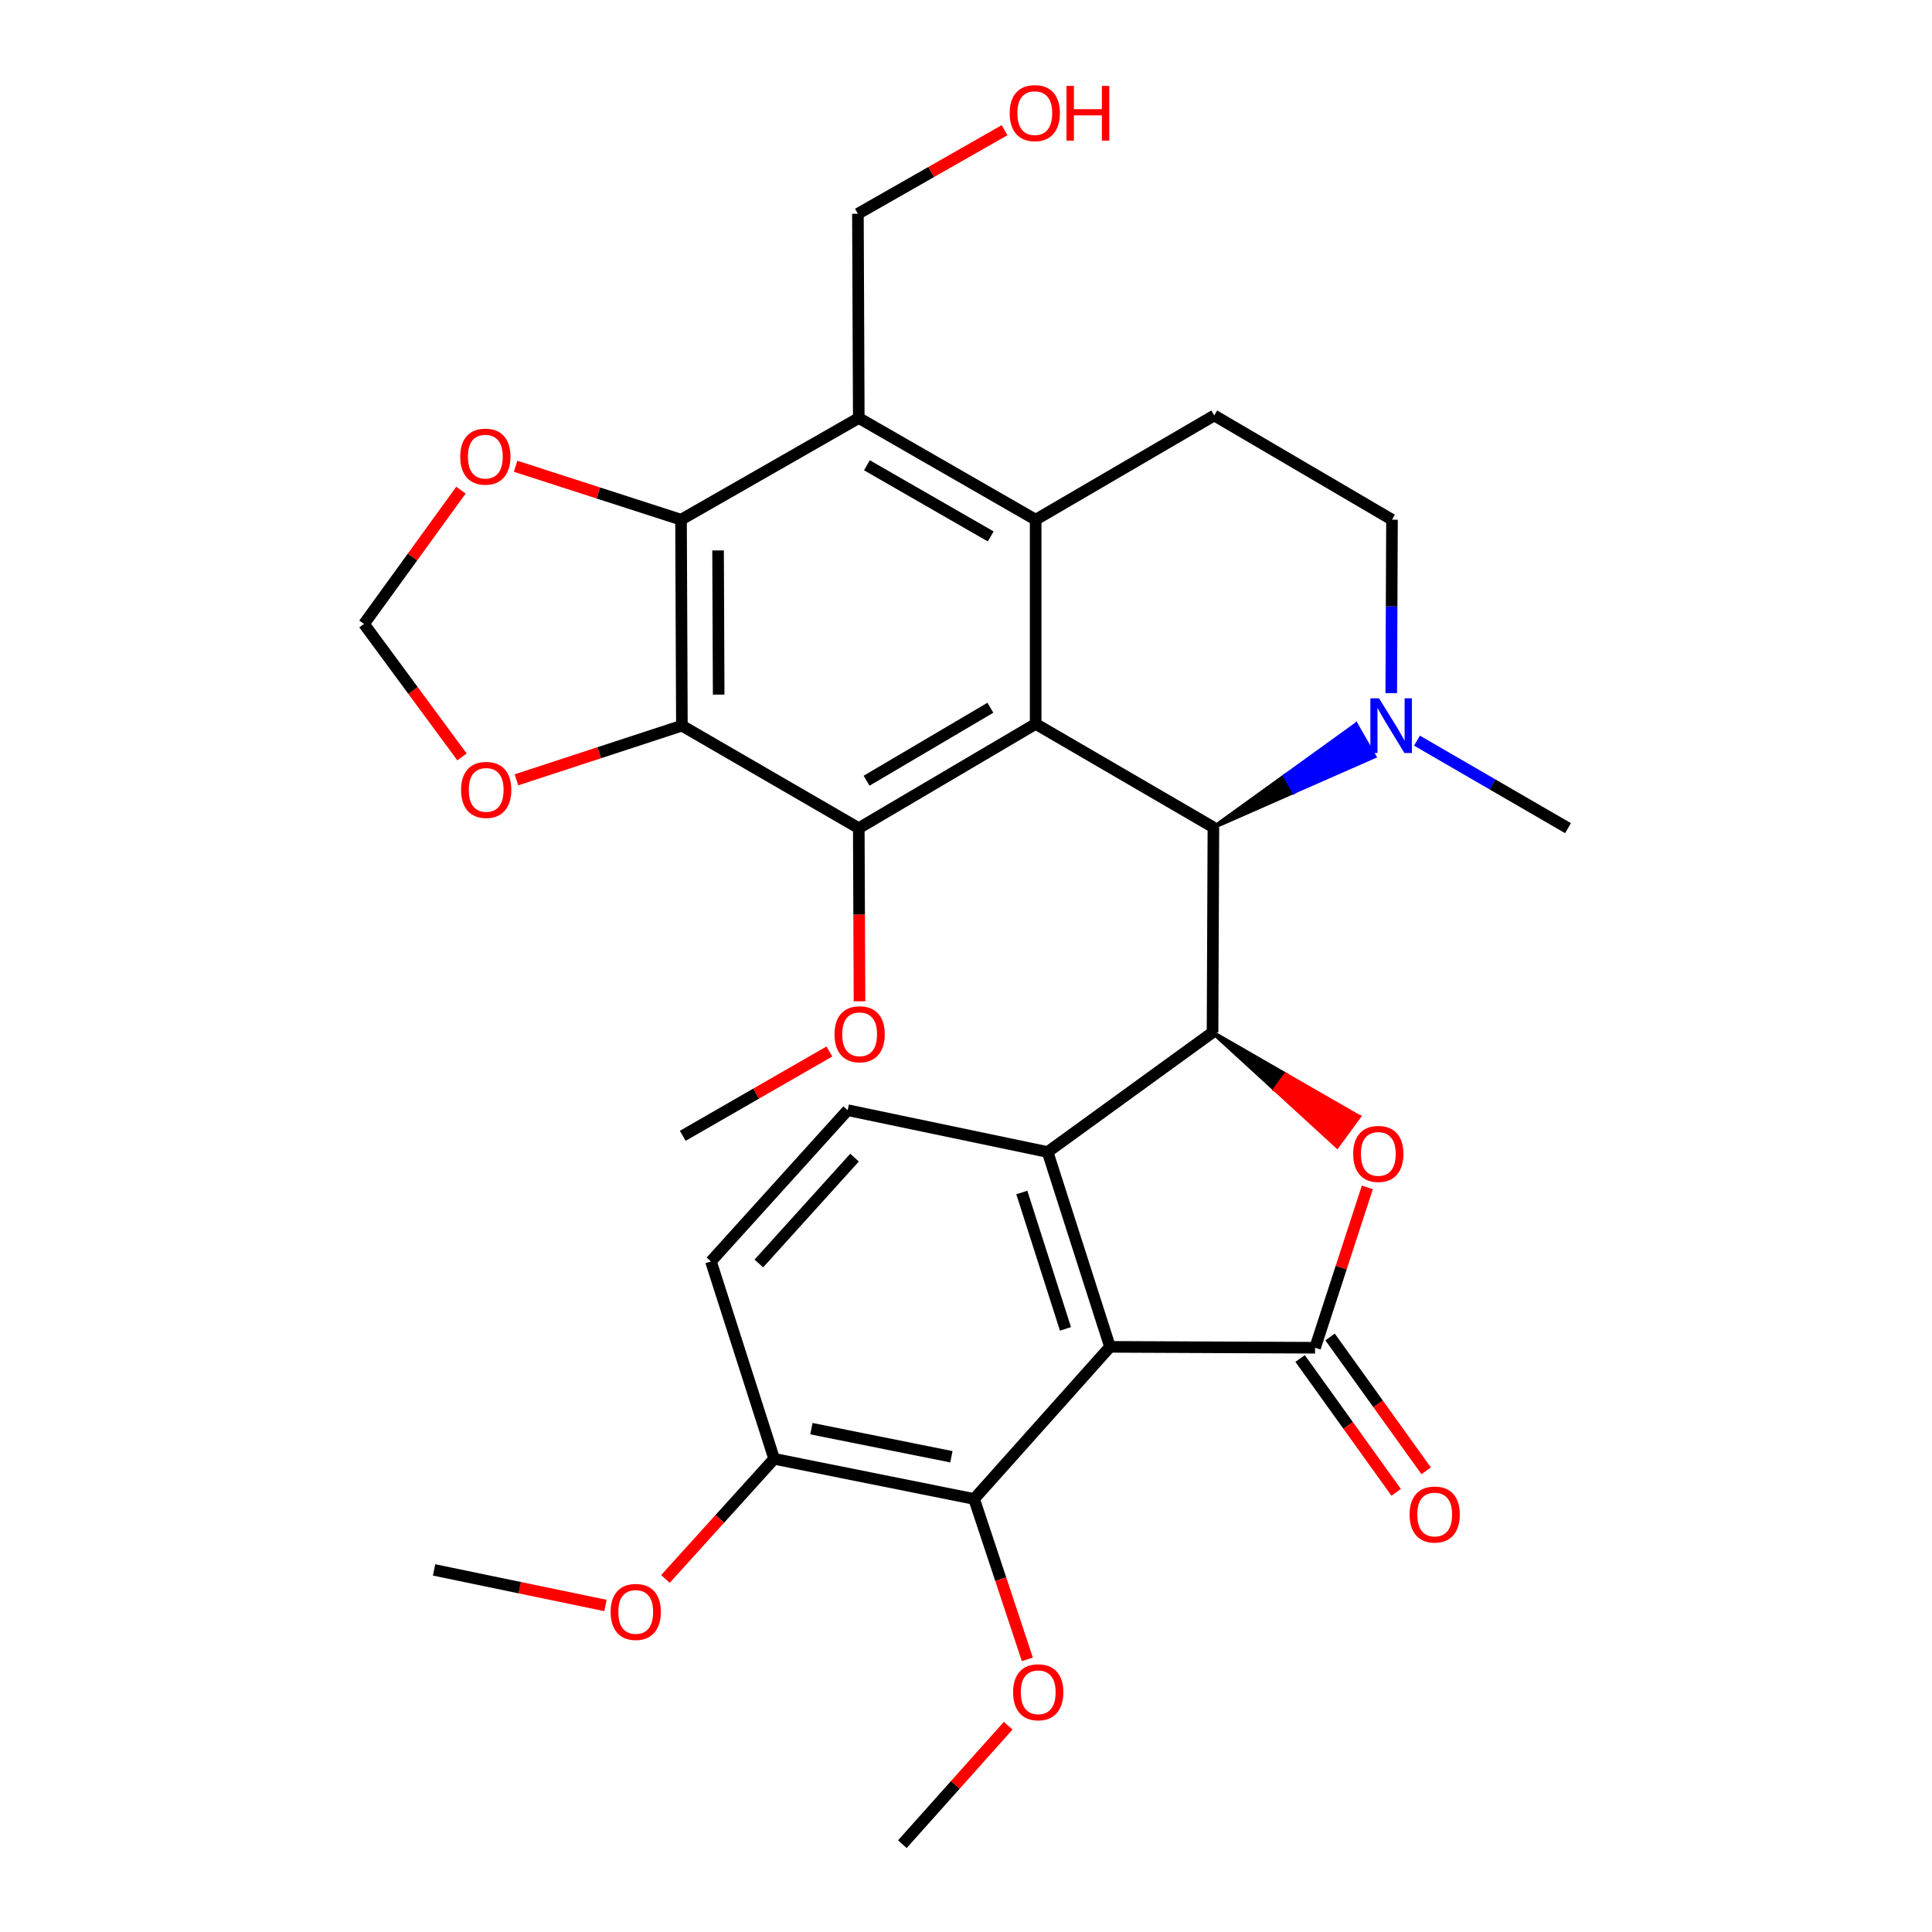<?xml version='1.0' encoding='iso-8859-1'?>
<svg version='1.1' baseProfile='full'
              xmlns='http://www.w3.org/2000/svg'
                      xmlns:rdkit='http://www.rdkit.org/xml'
                      xmlns:xlink='http://www.w3.org/1999/xlink'
                  xml:space='preserve'
width='1000px' height='1000px' viewBox='0 0 1000 1000'>
<!-- END OF HEADER -->
<rect style='opacity:1.0;fill:#FFFFFF;stroke:none' width='1000' height='1000' x='0' y='0'> </rect>
<path class='bond-3' d='M 536.055,374.696 L 628.055,428.231' style='fill:none;fill-rule:evenodd;stroke:#000000;stroke-width:6px;stroke-linecap:butt;stroke-linejoin:miter;stroke-opacity:1' />
<path class='bond-5' d='M 536.055,374.696 L 536.055,268.994' style='fill:none;fill-rule:evenodd;stroke:#000000;stroke-width:6px;stroke-linecap:butt;stroke-linejoin:miter;stroke-opacity:1' />
<path class='bond-7' d='M 536.055,374.696 L 444.501,428.656' style='fill:none;fill-rule:evenodd;stroke:#000000;stroke-width:6px;stroke-linecap:butt;stroke-linejoin:miter;stroke-opacity:1' />
<path class='bond-7' d='M 512.621,366.331 L 448.533,404.103' style='fill:none;fill-rule:evenodd;stroke:#000000;stroke-width:6px;stroke-linecap:butt;stroke-linejoin:miter;stroke-opacity:1' />
<path class='bond-0' d='M 574.53,697.13 L 542.243,596.279' style='fill:none;fill-rule:evenodd;stroke:#000000;stroke-width:6px;stroke-linecap:butt;stroke-linejoin:miter;stroke-opacity:1' />
<path class='bond-0' d='M 551.492,687.828 L 528.891,617.232' style='fill:none;fill-rule:evenodd;stroke:#000000;stroke-width:6px;stroke-linecap:butt;stroke-linejoin:miter;stroke-opacity:1' />
<path class='bond-12' d='M 574.53,697.13 L 504.203,775.863' style='fill:none;fill-rule:evenodd;stroke:#000000;stroke-width:6px;stroke-linecap:butt;stroke-linejoin:miter;stroke-opacity:1' />
<path class='bond-33' d='M 574.53,697.13 L 680.688,697.587' style='fill:none;fill-rule:evenodd;stroke:#000000;stroke-width:6px;stroke-linecap:butt;stroke-linejoin:miter;stroke-opacity:1' />
<path class='bond-1' d='M 680.688,697.587 L 694.214,656.084' style='fill:none;fill-rule:evenodd;stroke:#000000;stroke-width:6px;stroke-linecap:butt;stroke-linejoin:miter;stroke-opacity:1' />
<path class='bond-1' d='M 694.214,656.084 L 707.74,614.581' style='fill:none;fill-rule:evenodd;stroke:#FF0000;stroke-width:6px;stroke-linecap:butt;stroke-linejoin:miter;stroke-opacity:1' />
<path class='bond-17' d='M 672.928,703.157 L 697.791,737.794' style='fill:none;fill-rule:evenodd;stroke:#000000;stroke-width:6px;stroke-linecap:butt;stroke-linejoin:miter;stroke-opacity:1' />
<path class='bond-17' d='M 697.791,737.794 L 722.654,772.43' style='fill:none;fill-rule:evenodd;stroke:#FF0000;stroke-width:6px;stroke-linecap:butt;stroke-linejoin:miter;stroke-opacity:1' />
<path class='bond-17' d='M 688.448,692.017 L 713.311,726.653' style='fill:none;fill-rule:evenodd;stroke:#000000;stroke-width:6px;stroke-linecap:butt;stroke-linejoin:miter;stroke-opacity:1' />
<path class='bond-17' d='M 713.311,726.653 L 738.174,761.29' style='fill:none;fill-rule:evenodd;stroke:#FF0000;stroke-width:6px;stroke-linecap:butt;stroke-linejoin:miter;stroke-opacity:1' />
<path class='bond-2' d='M 627.609,534.369 L 628.055,428.231' style='fill:none;fill-rule:evenodd;stroke:#000000;stroke-width:6px;stroke-linecap:butt;stroke-linejoin:miter;stroke-opacity:1' />
<path class='bond-4' d='M 627.609,534.369 L 542.243,596.279' style='fill:none;fill-rule:evenodd;stroke:#000000;stroke-width:6px;stroke-linecap:butt;stroke-linejoin:miter;stroke-opacity:1' />
<path class='bond-6' d='M 627.609,534.369 L 659.859,563.897 L 665.502,556.19 Z' style='fill:#000000;fill-rule:evenodd;fill-opacity:1;stroke:#000000;stroke-width:2px;stroke-linecap:butt;stroke-linejoin:miter;stroke-opacity:1;' />
<path class='bond-6' d='M 659.859,563.897 L 703.395,578.01 L 692.109,593.426 Z' style='fill:#FF0000;fill-rule:evenodd;fill-opacity:1;stroke:#FF0000;stroke-width:2px;stroke-linecap:butt;stroke-linejoin:miter;stroke-opacity:1;' />
<path class='bond-6' d='M 659.859,563.897 L 665.502,556.19 L 703.395,578.01 Z' style='fill:#FF0000;fill-rule:evenodd;fill-opacity:1;stroke:#FF0000;stroke-width:2px;stroke-linecap:butt;stroke-linejoin:miter;stroke-opacity:1;' />
<path class='bond-11' d='M 628.055,428.231 L 669.727,409.891 L 664.983,401.6 Z' style='fill:#000000;fill-rule:evenodd;fill-opacity:1;stroke:#000000;stroke-width:2px;stroke-linecap:butt;stroke-linejoin:miter;stroke-opacity:1;' />
<path class='bond-11' d='M 669.727,409.891 L 701.91,374.968 L 711.398,391.55 Z' style='fill:#0000FF;fill-rule:evenodd;fill-opacity:1;stroke:#0000FF;stroke-width:2px;stroke-linecap:butt;stroke-linejoin:miter;stroke-opacity:1;' />
<path class='bond-11' d='M 669.727,409.891 L 664.983,401.6 L 701.91,374.968 Z' style='fill:#0000FF;fill-rule:evenodd;fill-opacity:1;stroke:#0000FF;stroke-width:2px;stroke-linecap:butt;stroke-linejoin:miter;stroke-opacity:1;' />
<path class='bond-14' d='M 542.243,596.279 L 438.748,574.627' style='fill:none;fill-rule:evenodd;stroke:#000000;stroke-width:6px;stroke-linecap:butt;stroke-linejoin:miter;stroke-opacity:1' />
<path class='bond-9' d='M 536.055,268.994 L 444.501,216.36' style='fill:none;fill-rule:evenodd;stroke:#000000;stroke-width:6px;stroke-linecap:butt;stroke-linejoin:miter;stroke-opacity:1' />
<path class='bond-9' d='M 512.8,277.661 L 448.712,240.818' style='fill:none;fill-rule:evenodd;stroke:#000000;stroke-width:6px;stroke-linecap:butt;stroke-linejoin:miter;stroke-opacity:1' />
<path class='bond-13' d='M 536.055,268.994 L 628.49,215.044' style='fill:none;fill-rule:evenodd;stroke:#000000;stroke-width:6px;stroke-linecap:butt;stroke-linejoin:miter;stroke-opacity:1' />
<path class='bond-8' d='M 444.501,428.656 L 352.947,375.598' style='fill:none;fill-rule:evenodd;stroke:#000000;stroke-width:6px;stroke-linecap:butt;stroke-linejoin:miter;stroke-opacity:1' />
<path class='bond-22' d='M 444.501,428.656 L 444.688,473.46' style='fill:none;fill-rule:evenodd;stroke:#000000;stroke-width:6px;stroke-linecap:butt;stroke-linejoin:miter;stroke-opacity:1' />
<path class='bond-22' d='M 444.688,473.46 L 444.876,518.265' style='fill:none;fill-rule:evenodd;stroke:#FF0000;stroke-width:6px;stroke-linecap:butt;stroke-linejoin:miter;stroke-opacity:1' />
<path class='bond-10' d='M 352.947,375.598 L 352.501,268.994' style='fill:none;fill-rule:evenodd;stroke:#000000;stroke-width:6px;stroke-linecap:butt;stroke-linejoin:miter;stroke-opacity:1' />
<path class='bond-10' d='M 371.984,359.527 L 371.672,284.904' style='fill:none;fill-rule:evenodd;stroke:#000000;stroke-width:6px;stroke-linecap:butt;stroke-linejoin:miter;stroke-opacity:1' />
<path class='bond-15' d='M 352.947,375.598 L 310.13,389.617' style='fill:none;fill-rule:evenodd;stroke:#000000;stroke-width:6px;stroke-linecap:butt;stroke-linejoin:miter;stroke-opacity:1' />
<path class='bond-15' d='M 310.13,389.617 L 267.314,403.637' style='fill:none;fill-rule:evenodd;stroke:#FF0000;stroke-width:6px;stroke-linecap:butt;stroke-linejoin:miter;stroke-opacity:1' />
<path class='bond-24' d='M 444.501,216.36 L 444.055,110.647' style='fill:none;fill-rule:evenodd;stroke:#000000;stroke-width:6px;stroke-linecap:butt;stroke-linejoin:miter;stroke-opacity:1' />
<path class='bond-32' d='M 444.501,216.36 L 352.501,268.994' style='fill:none;fill-rule:evenodd;stroke:#000000;stroke-width:6px;stroke-linecap:butt;stroke-linejoin:miter;stroke-opacity:1' />
<path class='bond-16' d='M 352.501,268.994 L 309.688,255.162' style='fill:none;fill-rule:evenodd;stroke:#000000;stroke-width:6px;stroke-linecap:butt;stroke-linejoin:miter;stroke-opacity:1' />
<path class='bond-16' d='M 309.688,255.162 L 266.875,241.331' style='fill:none;fill-rule:evenodd;stroke:#FF0000;stroke-width:6px;stroke-linecap:butt;stroke-linejoin:miter;stroke-opacity:1' />
<path class='bond-18' d='M 720.114,358.773 L 720.302,313.883' style='fill:none;fill-rule:evenodd;stroke:#0000FF;stroke-width:6px;stroke-linecap:butt;stroke-linejoin:miter;stroke-opacity:1' />
<path class='bond-18' d='M 720.302,313.883 L 720.49,268.994' style='fill:none;fill-rule:evenodd;stroke:#000000;stroke-width:6px;stroke-linecap:butt;stroke-linejoin:miter;stroke-opacity:1' />
<path class='bond-26' d='M 733.429,383.355 L 772.514,406.006' style='fill:none;fill-rule:evenodd;stroke:#0000FF;stroke-width:6px;stroke-linecap:butt;stroke-linejoin:miter;stroke-opacity:1' />
<path class='bond-26' d='M 772.514,406.006 L 811.598,428.656' style='fill:none;fill-rule:evenodd;stroke:#000000;stroke-width:6px;stroke-linecap:butt;stroke-linejoin:miter;stroke-opacity:1' />
<path class='bond-23' d='M 504.203,775.863 L 517.979,817.372' style='fill:none;fill-rule:evenodd;stroke:#000000;stroke-width:6px;stroke-linecap:butt;stroke-linejoin:miter;stroke-opacity:1' />
<path class='bond-23' d='M 517.979,817.372 L 531.755,858.881' style='fill:none;fill-rule:evenodd;stroke:#FF0000;stroke-width:6px;stroke-linecap:butt;stroke-linejoin:miter;stroke-opacity:1' />
<path class='bond-35' d='M 504.203,775.863 L 400.698,755.081' style='fill:none;fill-rule:evenodd;stroke:#000000;stroke-width:6px;stroke-linecap:butt;stroke-linejoin:miter;stroke-opacity:1' />
<path class='bond-35' d='M 492.438,754.015 L 419.984,739.468' style='fill:none;fill-rule:evenodd;stroke:#000000;stroke-width:6px;stroke-linecap:butt;stroke-linejoin:miter;stroke-opacity:1' />
<path class='bond-31' d='M 628.49,215.044 L 720.49,268.994' style='fill:none;fill-rule:evenodd;stroke:#000000;stroke-width:6px;stroke-linecap:butt;stroke-linejoin:miter;stroke-opacity:1' />
<path class='bond-21' d='M 438.748,574.627 L 367.986,652.903' style='fill:none;fill-rule:evenodd;stroke:#000000;stroke-width:6px;stroke-linecap:butt;stroke-linejoin:miter;stroke-opacity:1' />
<path class='bond-21' d='M 442.306,599.18 L 392.773,653.973' style='fill:none;fill-rule:evenodd;stroke:#000000;stroke-width:6px;stroke-linecap:butt;stroke-linejoin:miter;stroke-opacity:1' />
<path class='bond-20' d='M 239.13,391.781 L 213.766,357.367' style='fill:none;fill-rule:evenodd;stroke:#FF0000;stroke-width:6px;stroke-linecap:butt;stroke-linejoin:miter;stroke-opacity:1' />
<path class='bond-20' d='M 213.766,357.367 L 188.402,322.954' style='fill:none;fill-rule:evenodd;stroke:#000000;stroke-width:6px;stroke-linecap:butt;stroke-linejoin:miter;stroke-opacity:1' />
<path class='bond-34' d='M 238.579,253.708 L 213.491,288.331' style='fill:none;fill-rule:evenodd;stroke:#FF0000;stroke-width:6px;stroke-linecap:butt;stroke-linejoin:miter;stroke-opacity:1' />
<path class='bond-34' d='M 213.491,288.331 L 188.402,322.954' style='fill:none;fill-rule:evenodd;stroke:#000000;stroke-width:6px;stroke-linecap:butt;stroke-linejoin:miter;stroke-opacity:1' />
<path class='bond-19' d='M 400.698,755.081 L 367.986,652.903' style='fill:none;fill-rule:evenodd;stroke:#000000;stroke-width:6px;stroke-linecap:butt;stroke-linejoin:miter;stroke-opacity:1' />
<path class='bond-25' d='M 400.698,755.081 L 372.564,786.171' style='fill:none;fill-rule:evenodd;stroke:#000000;stroke-width:6px;stroke-linecap:butt;stroke-linejoin:miter;stroke-opacity:1' />
<path class='bond-25' d='M 372.564,786.171 L 344.43,817.26' style='fill:none;fill-rule:evenodd;stroke:#FF0000;stroke-width:6px;stroke-linecap:butt;stroke-linejoin:miter;stroke-opacity:1' />
<path class='bond-28' d='M 429.306,544.243 L 391.349,566.068' style='fill:none;fill-rule:evenodd;stroke:#FF0000;stroke-width:6px;stroke-linecap:butt;stroke-linejoin:miter;stroke-opacity:1' />
<path class='bond-28' d='M 391.349,566.068 L 353.392,587.894' style='fill:none;fill-rule:evenodd;stroke:#000000;stroke-width:6px;stroke-linecap:butt;stroke-linejoin:miter;stroke-opacity:1' />
<path class='bond-29' d='M 521.836,893.233 L 494.446,923.889' style='fill:none;fill-rule:evenodd;stroke:#FF0000;stroke-width:6px;stroke-linecap:butt;stroke-linejoin:miter;stroke-opacity:1' />
<path class='bond-29' d='M 494.446,923.889 L 467.055,954.545' style='fill:none;fill-rule:evenodd;stroke:#000000;stroke-width:6px;stroke-linecap:butt;stroke-linejoin:miter;stroke-opacity:1' />
<path class='bond-27' d='M 444.055,110.647 L 482.015,89.014' style='fill:none;fill-rule:evenodd;stroke:#000000;stroke-width:6px;stroke-linecap:butt;stroke-linejoin:miter;stroke-opacity:1' />
<path class='bond-27' d='M 482.015,89.014 L 519.975,67.38' style='fill:none;fill-rule:evenodd;stroke:#FF0000;stroke-width:6px;stroke-linecap:butt;stroke-linejoin:miter;stroke-opacity:1' />
<path class='bond-30' d='M 313.39,830.997 L 269.035,821.786' style='fill:none;fill-rule:evenodd;stroke:#FF0000;stroke-width:6px;stroke-linecap:butt;stroke-linejoin:miter;stroke-opacity:1' />
<path class='bond-30' d='M 269.035,821.786 L 224.68,812.576' style='fill:none;fill-rule:evenodd;stroke:#000000;stroke-width:6px;stroke-linecap:butt;stroke-linejoin:miter;stroke-opacity:1' />
<path  class='atom-7' d='M 700.41 597.261
Q 700.41 590.461, 703.77 586.661
Q 707.13 582.861, 713.41 582.861
Q 719.69 582.861, 723.05 586.661
Q 726.41 590.461, 726.41 597.261
Q 726.41 604.141, 723.01 608.061
Q 719.61 611.941, 713.41 611.941
Q 707.17 611.941, 703.77 608.061
Q 700.41 604.181, 700.41 597.261
M 713.41 608.741
Q 717.73 608.741, 720.05 605.861
Q 722.41 602.941, 722.41 597.261
Q 722.41 591.701, 720.05 588.901
Q 717.73 586.061, 713.41 586.061
Q 709.09 586.061, 706.73 588.861
Q 704.41 591.661, 704.41 597.261
Q 704.41 602.981, 706.73 605.861
Q 709.09 608.741, 713.41 608.741
' fill='#FF0000'/>
<path  class='atom-12' d='M 713.784 361.438
L 723.064 376.438
Q 723.984 377.918, 725.464 380.598
Q 726.944 383.278, 727.024 383.438
L 727.024 361.438
L 730.784 361.438
L 730.784 389.758
L 726.904 389.758
L 716.944 373.358
Q 715.784 371.438, 714.544 369.238
Q 713.344 367.038, 712.984 366.358
L 712.984 389.758
L 709.304 389.758
L 709.304 361.438
L 713.784 361.438
' fill='#0000FF'/>
<path  class='atom-16' d='M 238.649 408.846
Q 238.649 402.046, 242.009 398.246
Q 245.369 394.446, 251.649 394.446
Q 257.929 394.446, 261.289 398.246
Q 264.649 402.046, 264.649 408.846
Q 264.649 415.726, 261.249 419.646
Q 257.849 423.526, 251.649 423.526
Q 245.409 423.526, 242.009 419.646
Q 238.649 415.766, 238.649 408.846
M 251.649 420.326
Q 255.969 420.326, 258.289 417.446
Q 260.649 414.526, 260.649 408.846
Q 260.649 403.286, 258.289 400.486
Q 255.969 397.646, 251.649 397.646
Q 247.329 397.646, 244.969 400.446
Q 242.649 403.246, 242.649 408.846
Q 242.649 414.566, 244.969 417.446
Q 247.329 420.326, 251.649 420.326
' fill='#FF0000'/>
<path  class='atom-17' d='M 238.214 236.351
Q 238.214 229.551, 241.574 225.751
Q 244.934 221.951, 251.214 221.951
Q 257.494 221.951, 260.854 225.751
Q 264.214 229.551, 264.214 236.351
Q 264.214 243.231, 260.814 247.151
Q 257.414 251.031, 251.214 251.031
Q 244.974 251.031, 241.574 247.151
Q 238.214 243.271, 238.214 236.351
M 251.214 247.831
Q 255.534 247.831, 257.854 244.951
Q 260.214 242.031, 260.214 236.351
Q 260.214 230.791, 257.854 227.991
Q 255.534 225.151, 251.214 225.151
Q 246.894 225.151, 244.534 227.951
Q 242.214 230.751, 242.214 236.351
Q 242.214 242.071, 244.534 244.951
Q 246.894 247.831, 251.214 247.831
' fill='#FF0000'/>
<path  class='atom-18' d='M 729.598 783.914
Q 729.598 777.114, 732.958 773.314
Q 736.318 769.514, 742.598 769.514
Q 748.878 769.514, 752.238 773.314
Q 755.598 777.114, 755.598 783.914
Q 755.598 790.794, 752.198 794.714
Q 748.798 798.594, 742.598 798.594
Q 736.358 798.594, 732.958 794.714
Q 729.598 790.834, 729.598 783.914
M 742.598 795.394
Q 746.918 795.394, 749.238 792.514
Q 751.598 789.594, 751.598 783.914
Q 751.598 778.354, 749.238 775.554
Q 746.918 772.714, 742.598 772.714
Q 738.278 772.714, 735.918 775.514
Q 733.598 778.314, 733.598 783.914
Q 733.598 789.634, 735.918 792.514
Q 738.278 795.394, 742.598 795.394
' fill='#FF0000'/>
<path  class='atom-23' d='M 431.947 535.33
Q 431.947 528.53, 435.307 524.73
Q 438.667 520.93, 444.947 520.93
Q 451.227 520.93, 454.587 524.73
Q 457.947 528.53, 457.947 535.33
Q 457.947 542.21, 454.547 546.13
Q 451.147 550.01, 444.947 550.01
Q 438.707 550.01, 435.307 546.13
Q 431.947 542.25, 431.947 535.33
M 444.947 546.81
Q 449.267 546.81, 451.587 543.93
Q 453.947 541.01, 453.947 535.33
Q 453.947 529.77, 451.587 526.97
Q 449.267 524.13, 444.947 524.13
Q 440.627 524.13, 438.267 526.93
Q 435.947 529.73, 435.947 535.33
Q 435.947 541.05, 438.267 543.93
Q 440.627 546.81, 444.947 546.81
' fill='#FF0000'/>
<path  class='atom-24' d='M 524.382 875.914
Q 524.382 869.114, 527.742 865.314
Q 531.102 861.514, 537.382 861.514
Q 543.662 861.514, 547.022 865.314
Q 550.382 869.114, 550.382 875.914
Q 550.382 882.794, 546.982 886.714
Q 543.582 890.594, 537.382 890.594
Q 531.142 890.594, 527.742 886.714
Q 524.382 882.834, 524.382 875.914
M 537.382 887.394
Q 541.702 887.394, 544.022 884.514
Q 546.382 881.594, 546.382 875.914
Q 546.382 870.354, 544.022 867.554
Q 541.702 864.714, 537.382 864.714
Q 533.062 864.714, 530.702 867.514
Q 528.382 870.314, 528.382 875.914
Q 528.382 881.634, 530.702 884.514
Q 533.062 887.394, 537.382 887.394
' fill='#FF0000'/>
<path  class='atom-26' d='M 316.055 834.329
Q 316.055 827.529, 319.415 823.729
Q 322.775 819.929, 329.055 819.929
Q 335.335 819.929, 338.695 823.729
Q 342.055 827.529, 342.055 834.329
Q 342.055 841.209, 338.655 845.129
Q 335.255 849.009, 329.055 849.009
Q 322.815 849.009, 319.415 845.129
Q 316.055 841.249, 316.055 834.329
M 329.055 845.809
Q 333.375 845.809, 335.695 842.929
Q 338.055 840.009, 338.055 834.329
Q 338.055 828.769, 335.695 825.969
Q 333.375 823.129, 329.055 823.129
Q 324.735 823.129, 322.375 825.929
Q 320.055 828.729, 320.055 834.329
Q 320.055 840.049, 322.375 842.929
Q 324.735 845.809, 329.055 845.809
' fill='#FF0000'/>
<path  class='atom-28' d='M 522.609 58.55
Q 522.609 51.75, 525.969 47.95
Q 529.329 44.15, 535.609 44.15
Q 541.889 44.15, 545.249 47.95
Q 548.609 51.75, 548.609 58.55
Q 548.609 65.43, 545.209 69.35
Q 541.809 73.23, 535.609 73.23
Q 529.369 73.23, 525.969 69.35
Q 522.609 65.47, 522.609 58.55
M 535.609 70.03
Q 539.929 70.03, 542.249 67.15
Q 544.609 64.23, 544.609 58.55
Q 544.609 52.99, 542.249 50.19
Q 539.929 47.35, 535.609 47.35
Q 531.289 47.35, 528.929 50.15
Q 526.609 52.95, 526.609 58.55
Q 526.609 64.27, 528.929 67.15
Q 531.289 70.03, 535.609 70.03
' fill='#FF0000'/>
<path  class='atom-28' d='M 552.009 44.47
L 555.849 44.47
L 555.849 56.51
L 570.329 56.51
L 570.329 44.47
L 574.169 44.47
L 574.169 72.79
L 570.329 72.79
L 570.329 59.71
L 555.849 59.71
L 555.849 72.79
L 552.009 72.79
L 552.009 44.47
' fill='#FF0000'/>
</svg>
